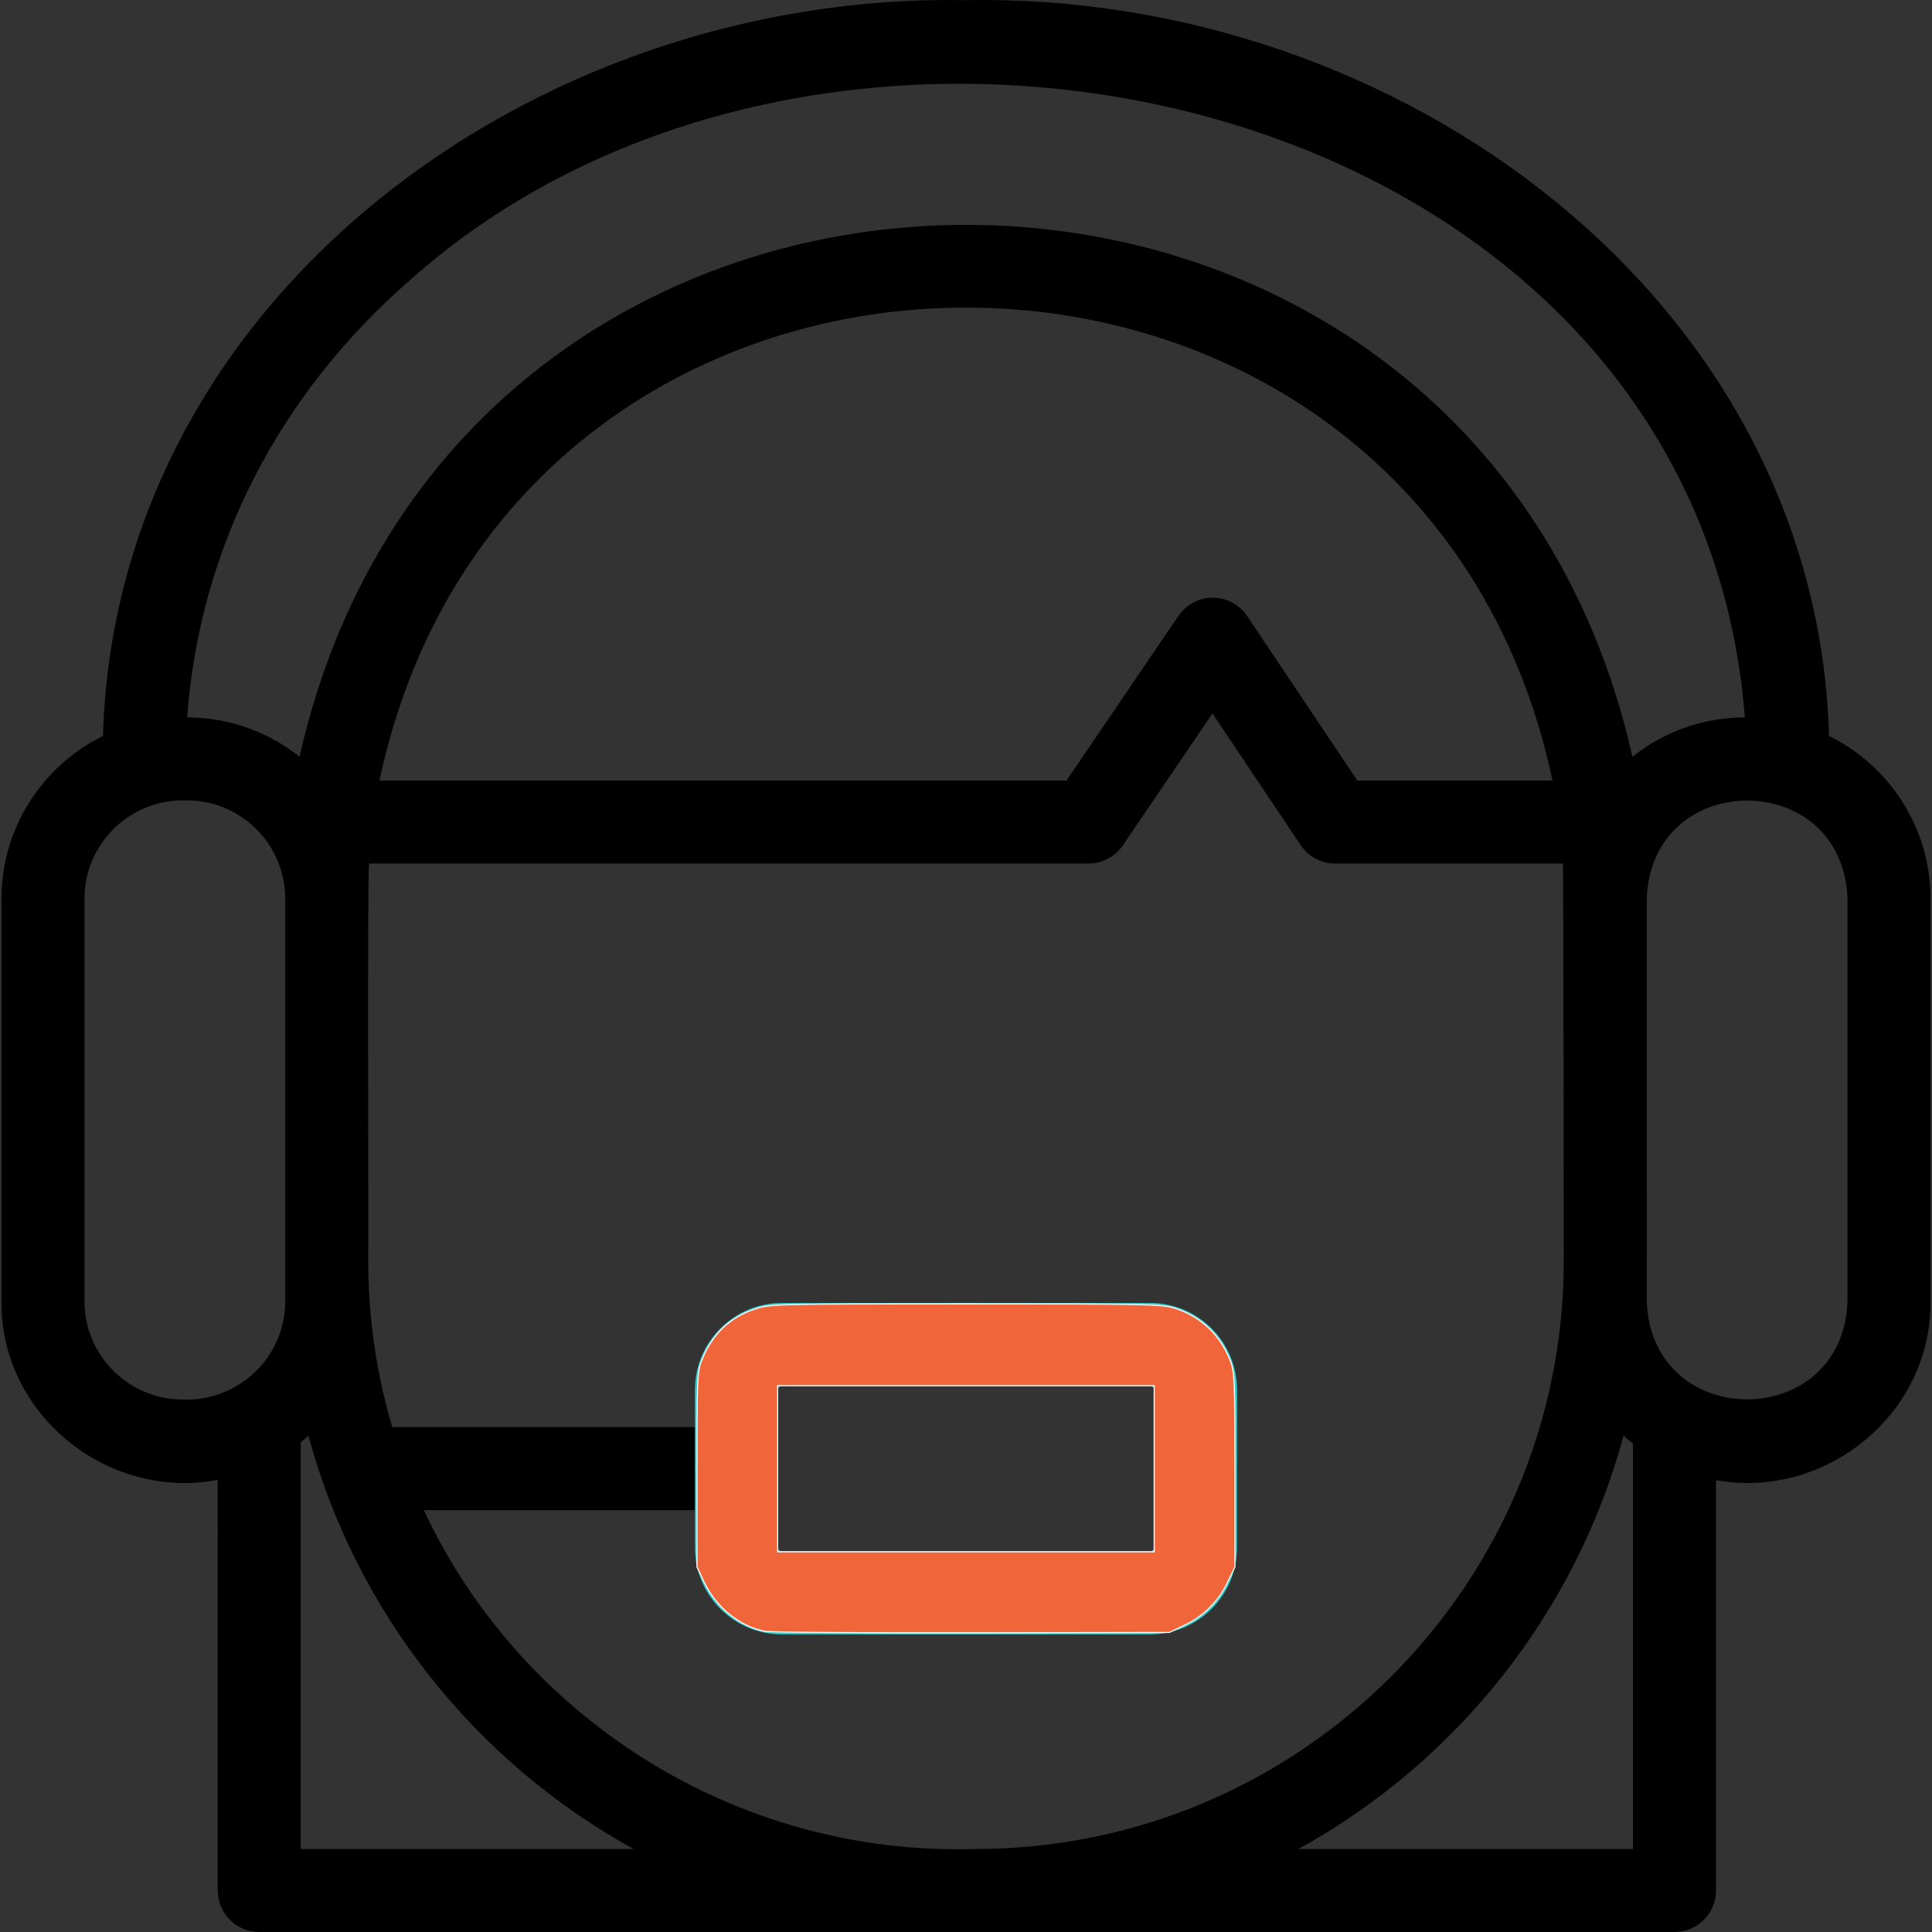 <?xml version="1.0" encoding="UTF-8" standalone="no"?>
<!-- Generator: Adobe Illustrator 24.2.3, SVG Export Plug-In . SVG Version: 6.00 Build 0)  -->

<svg
   version="1.1"
   id="Capa_1"
   x="0px"
   y="0px"
   viewBox="0 0 512.04 512.04"
   style="enable-background:new 0 0 512.04 512.04;"
   xml:space="preserve"
   width="512"
   height="512"
   sodipodi:docname="tech-support.svg"
   inkscape:version="1.2.2 (732a01da63, 2022-12-09, custom)"
   xmlns:inkscape="http://www.inkscape.org/namespaces/inkscape"
   xmlns:sodipodi="http://sodipodi.sourceforge.net/DTD/sodipodi-0.dtd"
   xmlns="http://www.w3.org/2000/svg"
   xmlns:svg="http://www.w3.org/2000/svg"><rect x="0" y="0" width="512.04" height="512.04" fill="#333333" stroke="none"/><defs
   id="defs7964" /><sodipodi:namedview
   id="namedview7962"
   pagecolor="#ffffff"
   bordercolor="#000000"
   borderopacity="0.25"
   inkscape:showpageshadow="2"
   inkscape:pageopacity="0.0"
   inkscape:pagecheckerboard="0"
   inkscape:deskcolor="#d1d1d1"
   showgrid="false"
   inkscape:zoom="1.6132812"
   inkscape:cx="111.26392"
   inkscape:cy="255.69007"
   inkscape:window-width="2490"
   inkscape:window-height="1403"
   inkscape:window-x="1920"
   inkscape:window-y="0"
   inkscape:window-maximized="1"
   inkscape:current-layer="Capa_1" />
<g
   id="g7959">
	<path
   d="M484.761,195.055C481.356,78.992,370.56-2.079,256.019,0.041C141.504-2.097,30.655,79.009,27.286,195.052   c-15.913,7.838-26.891,24.221-26.891,43.125v106.701c-0.313,29.998,28.077,52.876,57.313,47.338V501.04c0,6.075,4.925,11,11,11   h375.088c6.075,0,11-4.925,11-11V392.298c29.129,5.203,57.142-17.592,56.848-47.421c0,0,0-106.701,0-106.701   C511.645,219.275,500.67,202.894,484.761,195.055z M75.595,344.877c0.035,14.779-12.417,26.633-27.154,26.045   c-14.362,0-26.046-11.684-26.046-26.045V238.176c-0.035-14.779,12.417-26.634,27.154-26.046c14.361,0,26.045,11.685,26.045,26.046   C75.61,244.058,75.584,342.126,75.595,344.877z M49.599,190.132c3.298-44.737,24.13-85.66,59.536-116.305   C222.972-27.17,449.482,24.459,462.446,190.132c-11.257,0.01-21.612,3.921-29.806,10.439c-42.234-188.031-311.083-187.897-353.24,0   C71.207,194.054,60.854,190.143,49.599,190.132z M411.468,206.863h-51.743l-29.17-43.569c-2.035-3.038-5.446-4.867-9.103-4.88   c-3.655-0.013-7.081,1.793-9.136,4.818l-29.646,43.631H100.572C136.206,39.678,375.901,39.796,411.468,206.863z M79.709,490.04   v-107.8c0.693-0.561,1.375-1.136,2.036-1.733c12.729,47.077,44.334,86.475,86.164,109.533H79.709z M112.337,400.243h71.845v-22   h-80.216c-4.139-14.001-6.372-28.811-6.372-44.136c0.124-5.817-0.28-101.705,0.226-105.244h190.674   c3.644,0,7.051-1.804,9.099-4.818l23.753-34.959l23.365,34.897c2.042,3.05,5.47,4.88,9.141,4.88h60.368   c0.147,2.77,0.226,105.244,0.226,105.244c0,85.979-69.949,155.928-155.928,155.928   C194.727,491.987,137.777,454.802,112.337,400.243z M432.797,490.04h-88.665c41.83-23.058,73.435-62.456,86.164-109.533   c0.807,0.73,1.646,1.424,2.501,2.099V490.04z M489.645,344.877c-1.211,34.646-51.974,34.681-53.2,0   c0.054-2.356-0.039-101.184,0-106.701c1.208-34.642,51.972-34.687,53.2,0C489.645,238.176,489.645,344.877,489.645,344.877z"
   id="path7955" />
	<path
   style="fill:#33CCCC;"
   d="M304.858,433.156h-97.675c-12.682,0-23-10.317-23-23V368.33c0-12.683,10.318-23,23-23h97.675   c12.682,0,23,10.317,23,23v41.826C327.858,422.838,317.54,433.156,304.858,433.156z M207.183,367.33c-0.523,0-1,0.477-1,1v41.826   c0,0.523,0.477,1,1,1h97.675c0.523,0,1-0.477,1-1V368.33c0-0.523-0.477-1-1-1H207.183z"
   id="path7957" />
</g>















<path
   style="fill:#f0653a;stroke:#ffffff;stroke-width:0.298"
   d="m 202.603,432.334 c -6.64,-1.34 -12.806,-6.361 -15.968,-13.003 l -1.918,-4.029 v -25.724 c 0,-23.796 0.088,-25.956 1.18,-28.823 2.693,-7.071 7.567,-11.746 14.536,-13.944 3.811,-1.202 5.623,-1.243 55.577,-1.243 48.483,0 51.862,0.07 55.318,1.146 6.939,2.16 12.158,7.118 14.781,14.041 1.084,2.86 1.174,5.083 1.174,28.823 v 25.724 l -1.927,4.029 c -2.439,5.101 -6.261,8.919 -11.4,11.39 l -4.029,1.937 -52.378,0.097 c -28.808,0.053 -53.534,-0.136 -54.947,-0.421 z M 305.898,389.269 V 367.264 H 256 206.102 v 22.005 22.005 H 256 305.898 Z"
   id="path8083"
   transform="scale(1)" /></svg>
